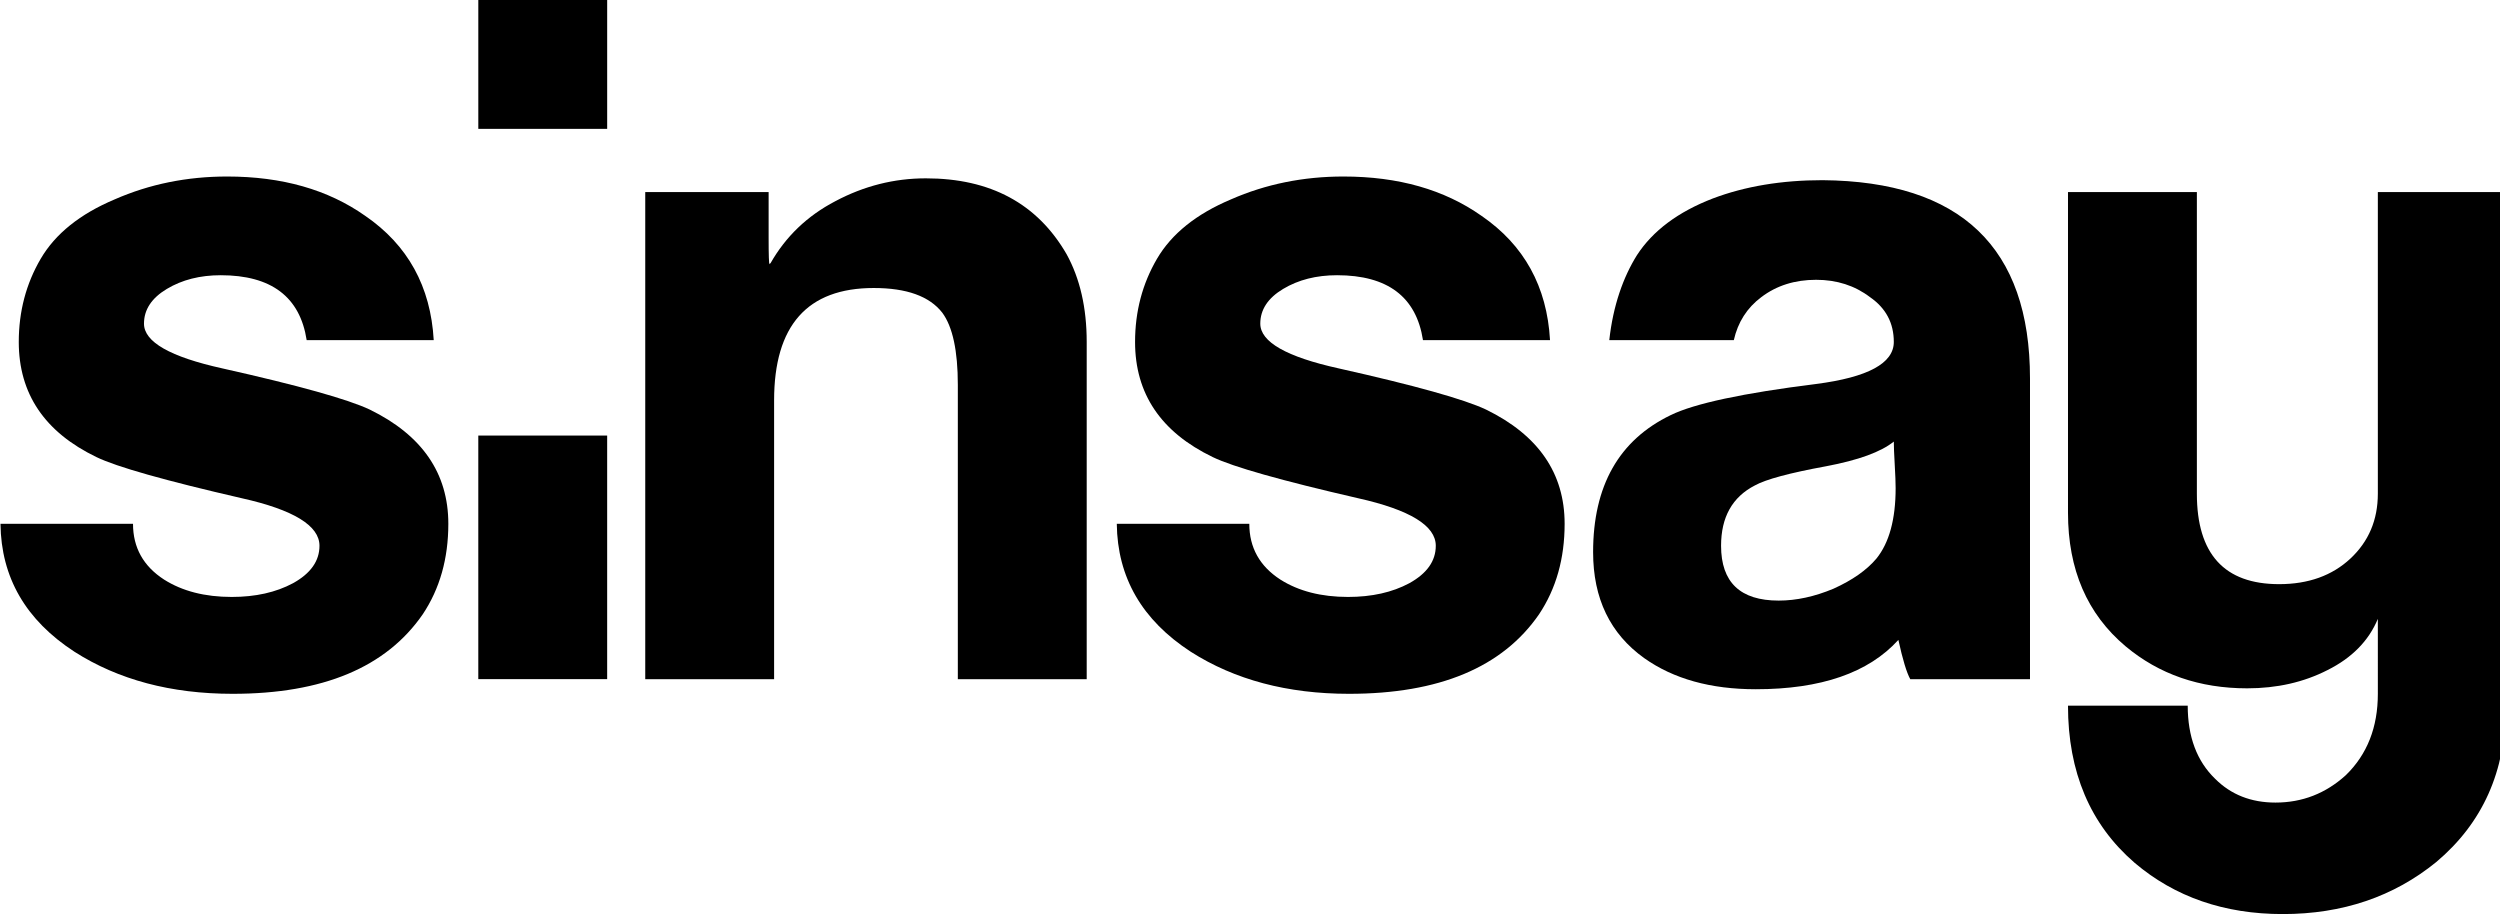 <?xml version="1.0" encoding="utf-8"?>
<!-- Generator: Adobe Illustrator 14.0.0, SVG Export Plug-In . SVG Version: 6.00 Build 43363)  -->
<!DOCTYPE svg PUBLIC "-//W3C//DTD SVG 1.1//EN" "http://www.w3.org/Graphics/SVG/1.1/DTD/svg11.dtd">
<svg version="1.1" id="Warstwa_1" xmlns="http://www.w3.org/2000/svg" xmlns:xlink="http://www.w3.org/1999/xlink" x="0px" y="0px"
	 width="377.917px" height="138.178px" viewBox="0.587 -25.995 377.917 138.178"
	 enable-background="new 0.587 -25.995 377.917 138.178" xml:space="preserve">
<g>
	<path fill-rule="evenodd" clip-rule="evenodd" d="M68.36,53.188c0,5.252-1.288,9.81-3.869,13.678
		c-5.525,8.016-15.104,12.02-28.737,12.02c-9.304,0-17.271-2.119-23.903-6.354c-7.368-4.787-11.1-11.236-11.19-19.343h20.033
		c0,3.593,1.566,6.402,4.697,8.429c2.764,1.75,6.172,2.625,10.225,2.625c3.592,0,6.679-0.689,9.257-2.072
		c2.671-1.474,4.008-3.36,4.008-5.665c0-3.04-3.915-5.435-11.745-7.185c-11.605-2.672-18.928-4.744-21.967-6.218
		c-7.83-3.775-11.745-9.58-11.745-17.407c0-4.606,1.107-8.798,3.316-12.574c2.212-3.776,5.941-6.77,11.193-8.981
		c5.249-2.302,10.914-3.453,16.992-3.453c8.291,0,15.244,1.979,20.863,5.941c6.449,4.421,9.902,10.685,10.363,18.791H46.945
		c-1.013-6.54-5.343-9.81-12.987-9.81c-3.133,0-5.851,0.689-8.152,2.072c-2.302,1.381-3.453,3.131-3.453,5.249
		c0,2.765,3.959,5.021,11.882,6.77c11.513,2.581,18.928,4.653,22.244,6.218C64.398,39.786,68.36,45.544,68.36,53.188z"/>
	<path fill-rule="evenodd" clip-rule="evenodd" d="M164.86,76.677h-19.481V32.188c0-5.158-0.783-8.798-2.35-10.914
		c-1.935-2.488-5.389-3.732-10.361-3.732c-10.041,0-15.062,5.666-15.062,16.995v42.14H98.127V3.036h18.651v6.908
		c0,2.671,0.046,4.006,0.139,4.006c0-0.093,0.045-0.137,0.138-0.137c2.302-4.054,5.572-7.185,9.81-9.396
		c4.33-2.302,8.888-3.454,13.678-3.454c9.764,0,16.857,3.822,21.278,11.467c2.026,3.685,3.04,8.106,3.04,13.265V76.677z"/>
	<path fill-rule="evenodd" clip-rule="evenodd" d="M237.107,53.188c0,5.252-1.287,9.81-3.868,13.678
		c-5.525,8.016-15.105,12.02-28.737,12.02c-9.304,0-17.271-2.119-23.903-6.354c-7.368-4.787-11.1-11.236-11.19-19.343h20.032
		c0,3.593,1.567,6.402,4.697,8.429c2.765,1.75,6.173,2.625,10.226,2.625c3.592,0,6.679-0.689,9.257-2.072
		c2.671-1.474,4.008-3.36,4.008-5.665c0-3.04-3.915-5.435-11.745-7.185c-11.605-2.672-18.928-4.744-21.968-6.218
		c-7.83-3.775-11.745-9.58-11.745-17.407c0-4.606,1.107-8.798,3.316-12.574c2.212-3.776,5.941-6.77,11.192-8.981
		c5.25-2.302,10.915-3.453,16.993-3.453c8.291,0,15.244,1.979,20.862,5.941c6.449,4.421,9.902,10.685,10.364,18.791h-19.206
		c-1.012-6.54-5.343-9.81-12.986-9.81c-3.133,0-5.851,0.689-8.153,2.072c-2.302,1.381-3.453,3.131-3.453,5.249
		c0,2.765,3.96,5.021,11.883,6.77c11.513,2.581,18.928,4.653,22.243,6.218C233.146,39.786,237.107,45.544,237.107,53.188z"/>
	<path fill-rule="evenodd" clip-rule="evenodd" d="M307.455,76.677h-18.099c-0.555-1.012-1.153-2.992-1.797-5.941
		c-4.514,4.976-11.698,7.459-21.554,7.459c-6.816,0-12.435-1.563-16.855-4.695c-5.159-3.683-7.737-9.027-7.737-16.026
		c0-10.04,3.913-16.948,11.743-20.724c3.592-1.752,10.914-3.316,21.967-4.699c7.83-1.012,11.745-3.131,11.745-6.354
		c0-2.856-1.197-5.112-3.593-6.771c-2.302-1.75-5.02-2.625-8.152-2.625c-3.223,0-5.987,0.875-8.289,2.625
		c-2.157,1.619-3.541,3.785-4.151,6.499h-18.825c0.574-5.23,2.1-9.516,4.186-12.854c2.396-3.685,6.218-6.54,11.469-8.565
		c4.881-1.843,10.408-2.764,16.579-2.764C297,1.423,307.455,11.418,307.455,31.221V76.677z M286.868,40.755
		c-1.935,1.566-5.342,2.81-10.225,3.73c-5.526,1.012-9.118,1.98-10.777,2.901c-3.407,1.75-5.11,4.79-5.11,9.118
		c0,5.527,2.9,8.29,8.703,8.29c2.671,0,5.435-0.6,8.291-1.797c2.855-1.288,5.02-2.808,6.494-4.558c1.933-2.396,2.9-5.941,2.9-10.641
		c0-0.828-0.047-2.025-0.139-3.59C286.915,42.644,286.868,41.492,286.868,40.755z"/>
	<rect x="72.892" y="-25.995" fill-rule="evenodd" clip-rule="evenodd" width="19.479" height="19.479"/>
	<rect x="72.89" y="39.847" fill-rule="evenodd" clip-rule="evenodd" width="19.48" height="36.82"/>
	<path fill-rule="evenodd" clip-rule="evenodd" d="M379.38,80.821c0,9.763-3.5,17.591-10.501,23.487
		c-6.447,5.25-14.185,7.874-23.212,7.874c-8.842,0-16.303-2.578-22.383-7.736c-6.724-5.802-10.086-13.725-10.086-23.765h18.099
		c0,4.697,1.384,8.383,4.146,11.054c2.395,2.395,5.435,3.593,9.12,3.593c4.052,0,7.598-1.381,10.638-4.146
		c3.224-3.133,4.837-7.23,4.837-12.297V67.559c-1.381,3.315-3.915,5.895-7.601,7.737c-3.593,1.84-7.645,2.762-12.158,2.762
		c-7.185,0-13.31-2.117-18.375-6.354c-5.804-4.881-8.705-11.606-8.705-20.172V3.036h19.482v45.595
		c0,9.118,4.145,13.678,12.435,13.678c4.42,0,8.013-1.29,10.776-3.868c2.765-2.581,4.146-5.851,4.146-9.81V3.036h19.343V80.821z"/>
</g>
</svg>

